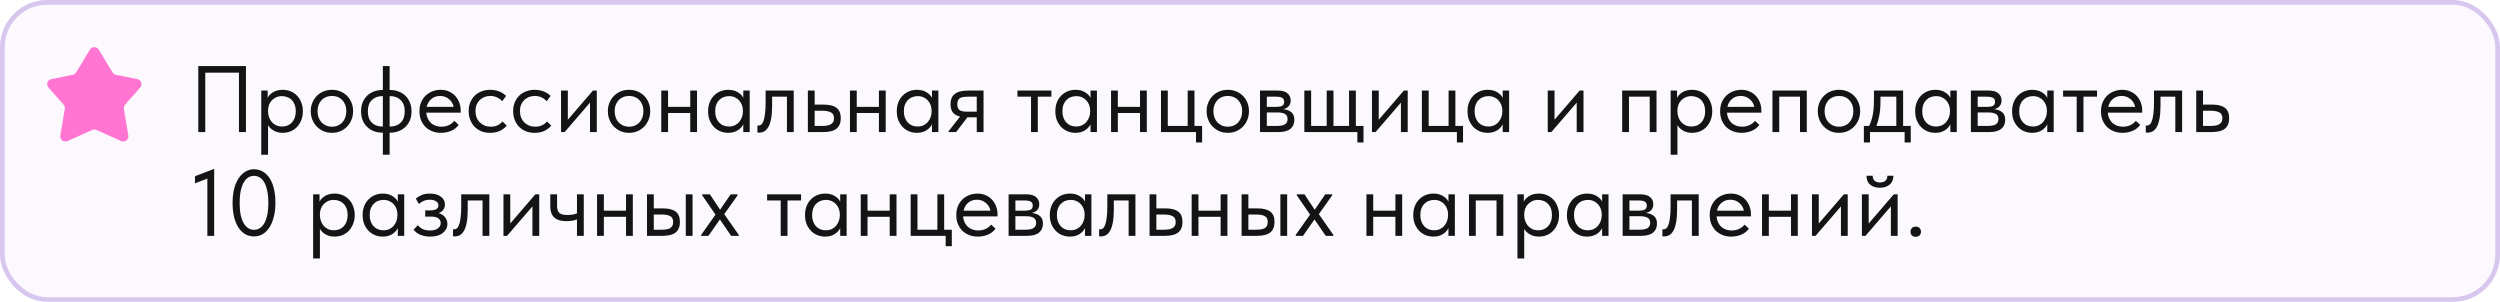 <?xml version="1.0" encoding="UTF-8"?> <svg xmlns="http://www.w3.org/2000/svg" width="530" height="64" viewBox="0 0 530 64" fill="none"><g filter="url(#filter0_bi_5235_151)"><rect width="530" height="64" rx="10" fill="#D7C7EF" fill-opacity="0.1"></rect><rect x="0.5" y="0.5" width="529" height="63" rx="9.5" stroke="#D7C7EF"></rect><path d="M19.059 10.529L16.134 15.364C15.975 15.627 15.711 15.811 15.408 15.871L10.883 16.769C10.056 16.933 9.717 17.923 10.273 18.553L13.484 22.193C13.7 22.439 13.794 22.767 13.741 23.089L12.793 28.73C12.648 29.59 13.53 30.261 14.329 29.9L19.546 27.549C19.834 27.419 20.166 27.419 20.454 27.549L25.671 29.9C26.47 30.261 27.352 29.59 27.207 28.73L26.259 23.089C26.206 22.767 26.3 22.439 26.516 22.193L29.727 18.553C30.283 17.923 29.944 16.933 29.117 16.769L24.592 15.871C24.289 15.811 24.025 15.627 23.866 15.364L20.941 10.529C20.515 9.824 19.485 9.824 19.059 10.529Z" fill="#FF75D1"></path><path d="M42.04 14H52.14V28H50.66V15.4H43.52V28H42.04V14ZM55.387 32.8V19.2H56.747V20.76C56.933 20.32 57.3 19.927 57.847 19.58C58.393 19.22 59.093 19.04 59.947 19.04C60.533 19.04 61.087 19.147 61.607 19.36C62.127 19.573 62.58 19.88 62.967 20.28C63.353 20.667 63.653 21.147 63.867 21.72C64.093 22.28 64.207 22.907 64.207 23.6C64.207 24.307 64.087 24.947 63.847 25.52C63.62 26.08 63.313 26.56 62.927 26.96C62.54 27.347 62.087 27.647 61.567 27.86C61.047 28.06 60.507 28.16 59.947 28.16C59.227 28.16 58.593 28.007 58.047 27.7C57.5 27.393 57.093 27 56.827 26.52V32.8H55.387ZM59.767 20.38C59.3 20.38 58.887 20.467 58.527 20.64C58.167 20.8 57.86 21.02 57.607 21.3C57.353 21.567 57.16 21.88 57.027 22.24C56.907 22.587 56.84 22.953 56.827 23.34V23.66C56.827 24.047 56.893 24.433 57.027 24.82C57.16 25.193 57.347 25.533 57.587 25.84C57.84 26.133 58.153 26.373 58.527 26.56C58.9 26.733 59.327 26.82 59.807 26.82C60.673 26.82 61.373 26.527 61.907 25.94C62.44 25.34 62.707 24.553 62.707 23.58C62.707 23.073 62.633 22.62 62.487 22.22C62.34 21.82 62.133 21.487 61.867 21.22C61.6 20.94 61.287 20.733 60.927 20.6C60.567 20.453 60.18 20.38 59.767 20.38ZM70.379 28.16C69.739 28.16 69.146 28.047 68.599 27.82C68.052 27.58 67.572 27.253 67.159 26.84C66.759 26.427 66.446 25.94 66.219 25.38C65.992 24.82 65.879 24.213 65.879 23.56C65.879 22.92 65.992 22.327 66.219 21.78C66.446 21.22 66.759 20.74 67.159 20.34C67.559 19.927 68.032 19.607 68.579 19.38C69.139 19.153 69.739 19.04 70.379 19.04C71.019 19.04 71.612 19.153 72.159 19.38C72.706 19.607 73.179 19.92 73.579 20.32C73.979 20.72 74.292 21.2 74.519 21.76C74.746 22.307 74.859 22.907 74.859 23.56C74.859 24.213 74.746 24.82 74.519 25.38C74.292 25.94 73.979 26.427 73.579 26.84C73.179 27.253 72.706 27.58 72.159 27.82C71.612 28.047 71.019 28.16 70.379 28.16ZM70.379 26.86C70.832 26.86 71.246 26.78 71.619 26.62C71.992 26.46 72.312 26.233 72.579 25.94C72.846 25.647 73.052 25.3 73.199 24.9C73.346 24.487 73.419 24.04 73.419 23.56C73.419 23.08 73.346 22.647 73.199 22.26C73.052 21.86 72.846 21.52 72.579 21.24C72.312 20.947 71.992 20.727 71.619 20.58C71.246 20.42 70.832 20.34 70.379 20.34C69.926 20.34 69.512 20.42 69.139 20.58C68.766 20.727 68.439 20.947 68.159 21.24C67.892 21.52 67.686 21.86 67.539 22.26C67.392 22.647 67.319 23.08 67.319 23.56C67.319 24.04 67.392 24.487 67.539 24.9C67.686 25.3 67.892 25.647 68.159 25.94C68.439 26.233 68.766 26.46 69.139 26.62C69.512 26.78 69.926 26.86 70.379 26.86ZM81.003 28.12C80.39 28.12 79.81 28.02 79.263 27.82C78.73 27.607 78.257 27.307 77.843 26.92C77.443 26.533 77.123 26.06 76.883 25.5C76.656 24.94 76.543 24.3 76.543 23.58C76.543 22.833 76.67 22.18 76.923 21.62C77.177 21.047 77.51 20.573 77.923 20.2C78.35 19.827 78.83 19.547 79.363 19.36C79.897 19.173 80.443 19.08 81.003 19.08H81.163V14H82.603V19.08H82.783C83.397 19.08 83.97 19.187 84.503 19.4C85.05 19.6 85.523 19.893 85.923 20.28C86.337 20.667 86.656 21.14 86.883 21.7C87.123 22.26 87.243 22.9 87.243 23.62C87.243 24.367 87.117 25.027 86.863 25.6C86.61 26.16 86.27 26.627 85.843 27C85.43 27.373 84.957 27.653 84.423 27.84C83.89 28.027 83.343 28.12 82.783 28.12H82.603V32.8H81.163V28.12H81.003ZM82.603 20.38V26.82H82.783C83.663 26.82 84.383 26.547 84.943 26C85.516 25.44 85.803 24.64 85.803 23.6C85.803 22.56 85.516 21.767 84.943 21.22C84.383 20.66 83.663 20.38 82.783 20.38H82.603ZM77.983 23.6C77.983 24.64 78.263 25.44 78.823 26C79.397 26.547 80.123 26.82 81.003 26.82H81.163V20.38H81.003C80.123 20.38 79.397 20.66 78.823 21.22C78.263 21.767 77.983 22.56 77.983 23.6ZM93.486 28.16C92.833 28.16 92.226 28.053 91.666 27.84C91.119 27.627 90.639 27.327 90.226 26.94C89.826 26.54 89.506 26.06 89.266 25.5C89.039 24.94 88.926 24.307 88.926 23.6C88.926 22.867 89.046 22.22 89.286 21.66C89.539 21.087 89.873 20.607 90.286 20.22C90.713 19.833 91.193 19.54 91.726 19.34C92.273 19.14 92.839 19.04 93.426 19.04C94.106 19.04 94.706 19.167 95.226 19.42C95.759 19.66 96.206 19.987 96.566 20.4C96.926 20.813 97.199 21.28 97.386 21.8C97.573 22.32 97.666 22.847 97.666 23.38V23.88H90.366C90.406 24.347 90.513 24.767 90.686 25.14C90.859 25.5 91.086 25.813 91.366 26.08C91.659 26.333 91.993 26.527 92.366 26.66C92.739 26.793 93.139 26.86 93.566 26.86C94.126 26.86 94.646 26.753 95.126 26.54C95.619 26.313 96.013 26.007 96.306 25.62L97.246 26.48C96.819 27.053 96.266 27.48 95.586 27.76C94.919 28.027 94.219 28.16 93.486 28.16ZM93.286 20.34C92.579 20.34 91.973 20.547 91.466 20.96C90.959 21.373 90.626 21.94 90.466 22.66H96.166C96.033 21.98 95.699 21.427 95.166 21C94.646 20.56 94.019 20.34 93.286 20.34ZM103.916 28.16C103.209 28.16 102.576 28.047 102.016 27.82C101.456 27.58 100.976 27.253 100.576 26.84C100.189 26.427 99.889 25.94 99.676 25.38C99.462 24.82 99.356 24.213 99.356 23.56C99.356 22.853 99.476 22.22 99.716 21.66C99.956 21.1 100.276 20.627 100.676 20.24C101.089 19.853 101.569 19.56 102.116 19.36C102.676 19.147 103.276 19.04 103.916 19.04C104.596 19.04 105.229 19.153 105.816 19.38C106.402 19.607 106.896 19.927 107.296 20.34L106.456 21.46C106.162 21.113 105.796 20.84 105.356 20.64C104.916 20.44 104.442 20.34 103.936 20.34C103.509 20.34 103.102 20.413 102.716 20.56C102.342 20.707 102.009 20.92 101.716 21.2C101.436 21.467 101.209 21.8 101.036 22.2C100.876 22.587 100.796 23.033 100.796 23.54C100.796 24.033 100.876 24.487 101.036 24.9C101.196 25.3 101.422 25.647 101.716 25.94C102.009 26.233 102.349 26.46 102.736 26.62C103.136 26.78 103.569 26.86 104.036 26.86C104.582 26.86 105.069 26.76 105.496 26.56C105.922 26.347 106.269 26.073 106.536 25.74L107.436 26.64C107.062 27.08 106.582 27.447 105.996 27.74C105.409 28.02 104.716 28.16 103.916 28.16ZM113.349 28.16C112.643 28.16 112.009 28.047 111.449 27.82C110.889 27.58 110.409 27.253 110.009 26.84C109.623 26.427 109.323 25.94 109.109 25.38C108.896 24.82 108.789 24.213 108.789 23.56C108.789 22.853 108.909 22.22 109.149 21.66C109.389 21.1 109.709 20.627 110.109 20.24C110.523 19.853 111.003 19.56 111.549 19.36C112.109 19.147 112.709 19.04 113.349 19.04C114.029 19.04 114.663 19.153 115.249 19.38C115.836 19.607 116.329 19.927 116.729 20.34L115.889 21.46C115.596 21.113 115.229 20.84 114.789 20.64C114.349 20.44 113.876 20.34 113.369 20.34C112.943 20.34 112.536 20.413 112.149 20.56C111.776 20.707 111.443 20.92 111.149 21.2C110.869 21.467 110.643 21.8 110.469 22.2C110.309 22.587 110.229 23.033 110.229 23.54C110.229 24.033 110.309 24.487 110.469 24.9C110.629 25.3 110.856 25.647 111.149 25.94C111.443 26.233 111.783 26.46 112.169 26.62C112.569 26.78 113.003 26.86 113.469 26.86C114.016 26.86 114.503 26.76 114.929 26.56C115.356 26.347 115.703 26.073 115.969 25.74L116.869 26.64C116.496 27.08 116.016 27.447 115.429 27.74C114.843 28.02 114.149 28.16 113.349 28.16ZM118.941 19.2H120.381V25.38L125.701 19.2H126.521V28H125.081V21.76L119.701 28H118.941V19.2ZM133.367 28.16C132.727 28.16 132.134 28.047 131.587 27.82C131.041 27.58 130.561 27.253 130.147 26.84C129.747 26.427 129.434 25.94 129.207 25.38C128.981 24.82 128.867 24.213 128.867 23.56C128.867 22.92 128.981 22.327 129.207 21.78C129.434 21.22 129.747 20.74 130.147 20.34C130.547 19.927 131.021 19.607 131.567 19.38C132.127 19.153 132.727 19.04 133.367 19.04C134.007 19.04 134.601 19.153 135.147 19.38C135.694 19.607 136.167 19.92 136.567 20.32C136.967 20.72 137.281 21.2 137.507 21.76C137.734 22.307 137.847 22.907 137.847 23.56C137.847 24.213 137.734 24.82 137.507 25.38C137.281 25.94 136.967 26.427 136.567 26.84C136.167 27.253 135.694 27.58 135.147 27.82C134.601 28.047 134.007 28.16 133.367 28.16ZM133.367 26.86C133.821 26.86 134.234 26.78 134.607 26.62C134.981 26.46 135.301 26.233 135.567 25.94C135.834 25.647 136.041 25.3 136.187 24.9C136.334 24.487 136.407 24.04 136.407 23.56C136.407 23.08 136.334 22.647 136.187 22.26C136.041 21.86 135.834 21.52 135.567 21.24C135.301 20.947 134.981 20.727 134.607 20.58C134.234 20.42 133.821 20.34 133.367 20.34C132.914 20.34 132.501 20.42 132.127 20.58C131.754 20.727 131.427 20.947 131.147 21.24C130.881 21.52 130.674 21.86 130.527 22.26C130.381 22.647 130.307 23.08 130.307 23.56C130.307 24.04 130.381 24.487 130.527 24.9C130.674 25.3 130.881 25.647 131.147 25.94C131.427 26.233 131.754 26.46 132.127 26.62C132.501 26.78 132.914 26.86 133.367 26.86ZM146.331 23.96H141.631V28H140.191V19.2H141.631V22.66H146.331V19.2H147.771V28H146.331V23.96ZM154.377 28.16C153.817 28.16 153.277 28.06 152.757 27.86C152.237 27.647 151.784 27.347 151.397 26.96C151.011 26.56 150.697 26.08 150.457 25.52C150.231 24.947 150.117 24.307 150.117 23.6C150.117 22.907 150.224 22.28 150.437 21.72C150.664 21.147 150.971 20.667 151.357 20.28C151.744 19.88 152.197 19.573 152.717 19.36C153.237 19.147 153.791 19.04 154.377 19.04C155.217 19.04 155.911 19.22 156.457 19.58C157.017 19.927 157.391 20.32 157.577 20.76V19.2H158.937V28H157.577V26.36C157.324 26.88 156.917 27.313 156.357 27.66C155.797 27.993 155.137 28.16 154.377 28.16ZM154.517 26.82C154.997 26.82 155.424 26.733 155.797 26.56C156.171 26.373 156.477 26.133 156.717 25.84C156.971 25.533 157.164 25.193 157.297 24.82C157.431 24.433 157.497 24.047 157.497 23.66V23.34C157.484 22.953 157.411 22.587 157.277 22.24C157.144 21.88 156.951 21.567 156.697 21.3C156.457 21.02 156.157 20.8 155.797 20.64C155.437 20.467 155.024 20.38 154.557 20.38C154.131 20.38 153.737 20.453 153.377 20.6C153.031 20.733 152.724 20.94 152.457 21.22C152.191 21.487 151.984 21.82 151.837 22.22C151.691 22.62 151.617 23.073 151.617 23.58C151.617 24.553 151.884 25.34 152.417 25.94C152.951 26.527 153.651 26.82 154.517 26.82ZM160.91 28.12C160.803 28.12 160.723 28.113 160.67 28.1C160.63 28.1 160.596 28.093 160.57 28.08V26.6C160.623 26.613 160.67 26.62 160.71 26.62C160.75 26.62 160.783 26.62 160.81 26.62C160.996 26.62 161.176 26.56 161.35 26.44C161.536 26.307 161.696 26.067 161.83 25.72C161.976 25.36 162.09 24.86 162.17 24.22C162.263 23.58 162.31 22.747 162.31 21.72V19.2H168.27V28H166.83V20.5H163.69V22.44C163.69 23.547 163.616 24.467 163.47 25.2C163.336 25.92 163.143 26.5 162.89 26.94C162.636 27.367 162.343 27.673 162.01 27.86C161.676 28.033 161.31 28.12 160.91 28.12ZM171.266 19.2H172.706V22.18H174.686C175.859 22.18 176.746 22.407 177.346 22.86C177.946 23.313 178.246 24.047 178.246 25.06C178.246 26.047 177.946 26.787 177.346 27.28C176.746 27.76 175.792 28 174.486 28H171.266V19.2ZM174.206 26.7C174.566 26.7 174.906 26.68 175.226 26.64C175.546 26.6 175.819 26.52 176.046 26.4C176.286 26.28 176.472 26.113 176.606 25.9C176.739 25.687 176.806 25.407 176.806 25.06C176.806 24.447 176.586 24.033 176.146 23.82C175.706 23.593 175.112 23.48 174.366 23.48H172.706V26.7H174.206ZM186.331 23.96H181.631V28H180.191V19.2H181.631V22.66H186.331V19.2H187.771V28H186.331V23.96ZM194.377 28.16C193.817 28.16 193.277 28.06 192.757 27.86C192.237 27.647 191.784 27.347 191.397 26.96C191.011 26.56 190.697 26.08 190.457 25.52C190.231 24.947 190.117 24.307 190.117 23.6C190.117 22.907 190.224 22.28 190.437 21.72C190.664 21.147 190.971 20.667 191.357 20.28C191.744 19.88 192.197 19.573 192.717 19.36C193.237 19.147 193.791 19.04 194.377 19.04C195.217 19.04 195.911 19.22 196.457 19.58C197.017 19.927 197.391 20.32 197.577 20.76V19.2H198.937V28H197.577V26.36C197.324 26.88 196.917 27.313 196.357 27.66C195.797 27.993 195.137 28.16 194.377 28.16ZM194.517 26.82C194.997 26.82 195.424 26.733 195.797 26.56C196.171 26.373 196.477 26.133 196.717 25.84C196.971 25.533 197.164 25.193 197.297 24.82C197.431 24.433 197.497 24.047 197.497 23.66V23.34C197.484 22.953 197.411 22.587 197.277 22.24C197.144 21.88 196.951 21.567 196.697 21.3C196.457 21.02 196.157 20.8 195.797 20.64C195.437 20.467 195.024 20.38 194.557 20.38C194.131 20.38 193.737 20.453 193.377 20.6C193.031 20.733 192.724 20.94 192.457 21.22C192.191 21.487 191.984 21.82 191.837 22.22C191.691 22.62 191.617 23.073 191.617 23.58C191.617 24.553 191.884 25.34 192.417 25.94C192.951 26.527 193.651 26.82 194.517 26.82ZM201.11 27.8L203.53 24.72C202.863 24.56 202.356 24.267 202.01 23.84C201.676 23.413 201.51 22.82 201.51 22.06C201.51 21.1 201.81 20.387 202.41 19.92C203.01 19.44 203.956 19.2 205.25 19.2H208.51V28H207.07V24.88H205.09L202.69 28H201.11V27.8ZM207.07 23.68V20.5H205.25C204.89 20.5 204.563 20.52 204.27 20.56C203.99 20.587 203.75 20.66 203.55 20.78C203.363 20.887 203.216 21.047 203.11 21.26C203.003 21.473 202.95 21.753 202.95 22.1C202.95 22.713 203.116 23.133 203.45 23.36C203.796 23.573 204.343 23.68 205.09 23.68H207.07ZM218.575 20.5H215.695V19.2H222.895V20.5H220.015V28H218.575V20.5ZM227.991 28.16C227.431 28.16 226.891 28.06 226.371 27.86C225.851 27.647 225.397 27.347 225.011 26.96C224.624 26.56 224.311 26.08 224.071 25.52C223.844 24.947 223.731 24.307 223.731 23.6C223.731 22.907 223.837 22.28 224.051 21.72C224.277 21.147 224.584 20.667 224.971 20.28C225.357 19.88 225.811 19.573 226.331 19.36C226.851 19.147 227.404 19.04 227.991 19.04C228.831 19.04 229.524 19.22 230.071 19.58C230.631 19.927 231.004 20.32 231.191 20.76V19.2H232.551V28H231.191V26.36C230.937 26.88 230.531 27.313 229.971 27.66C229.411 27.993 228.751 28.16 227.991 28.16ZM228.131 26.82C228.611 26.82 229.037 26.733 229.411 26.56C229.784 26.373 230.091 26.133 230.331 25.84C230.584 25.533 230.777 25.193 230.911 24.82C231.044 24.433 231.111 24.047 231.111 23.66V23.34C231.097 22.953 231.024 22.587 230.891 22.24C230.757 21.88 230.564 21.567 230.311 21.3C230.071 21.02 229.771 20.8 229.411 20.64C229.051 20.467 228.637 20.38 228.171 20.38C227.744 20.38 227.351 20.453 226.991 20.6C226.644 20.733 226.337 20.94 226.071 21.22C225.804 21.487 225.597 21.82 225.451 22.22C225.304 22.62 225.231 23.073 225.231 23.58C225.231 24.553 225.497 25.34 226.031 25.94C226.564 26.527 227.264 26.82 228.131 26.82ZM241.683 23.96H236.983V28H235.543V19.2H236.983V22.66H241.683V19.2H243.123V28H241.683V23.96ZM253.549 28H246.129V19.2H247.569V26.7H251.789V19.2H253.229V26.7H254.849V30.2H253.549V28ZM260.301 28.16C259.661 28.16 259.068 28.047 258.521 27.82C257.974 27.58 257.494 27.253 257.081 26.84C256.681 26.427 256.368 25.94 256.141 25.38C255.914 24.82 255.801 24.213 255.801 23.56C255.801 22.92 255.914 22.327 256.141 21.78C256.368 21.22 256.681 20.74 257.081 20.34C257.481 19.927 257.954 19.607 258.501 19.38C259.061 19.153 259.661 19.04 260.301 19.04C260.941 19.04 261.534 19.153 262.081 19.38C262.628 19.607 263.101 19.92 263.501 20.32C263.901 20.72 264.214 21.2 264.441 21.76C264.668 22.307 264.781 22.907 264.781 23.56C264.781 24.213 264.668 24.82 264.441 25.38C264.214 25.94 263.901 26.427 263.501 26.84C263.101 27.253 262.628 27.58 262.081 27.82C261.534 28.047 260.941 28.16 260.301 28.16ZM260.301 26.86C260.754 26.86 261.168 26.78 261.541 26.62C261.914 26.46 262.234 26.233 262.501 25.94C262.768 25.647 262.974 25.3 263.121 24.9C263.268 24.487 263.341 24.04 263.341 23.56C263.341 23.08 263.268 22.647 263.121 22.26C262.974 21.86 262.768 21.52 262.501 21.24C262.234 20.947 261.914 20.727 261.541 20.58C261.168 20.42 260.754 20.34 260.301 20.34C259.848 20.34 259.434 20.42 259.061 20.58C258.688 20.727 258.361 20.947 258.081 21.24C257.814 21.52 257.608 21.86 257.461 22.26C257.314 22.647 257.241 23.08 257.241 23.56C257.241 24.04 257.314 24.487 257.461 24.9C257.608 25.3 257.814 25.647 258.081 25.94C258.361 26.233 258.688 26.46 259.061 26.62C259.434 26.78 259.848 26.86 260.301 26.86ZM267.125 19.2H270.925C271.845 19.2 272.525 19.4 272.965 19.8C273.405 20.187 273.625 20.687 273.625 21.3C273.625 21.807 273.478 22.22 273.185 22.54C272.905 22.847 272.518 23.047 272.025 23.14C272.718 23.207 273.285 23.413 273.725 23.76C274.178 24.107 274.405 24.66 274.405 25.42C274.405 26.22 274.125 26.853 273.565 27.32C273.005 27.773 272.158 28 271.025 28H267.125V19.2ZM268.565 23.84V26.7H270.625C271.452 26.7 272.045 26.587 272.405 26.36C272.778 26.12 272.965 25.747 272.965 25.24C272.965 24.72 272.778 24.36 272.405 24.16C272.045 23.947 271.518 23.84 270.825 23.84H268.565ZM268.565 20.5V22.66H270.565C271.098 22.66 271.512 22.587 271.805 22.44C272.098 22.28 272.245 21.993 272.245 21.58C272.245 21.18 272.105 20.9 271.825 20.74C271.545 20.58 271.112 20.5 270.525 20.5H268.565ZM287.76 28H276.52V19.2H277.96V26.7H281.26V19.2H282.7V26.7H286V19.2H287.44V26.7H289.06V30.2H287.76V28ZM290.855 19.2H292.295V25.38L297.615 19.2H298.435V28H296.995V21.76L291.615 28H290.855V19.2ZM308.861 28H301.441V19.2H302.881V26.7H307.101V19.2H308.541V26.7H310.161V30.2H308.861V28ZM315.373 28.16C314.813 28.16 314.273 28.06 313.753 27.86C313.233 27.647 312.78 27.347 312.393 26.96C312.007 26.56 311.693 26.08 311.453 25.52C311.227 24.947 311.113 24.307 311.113 23.6C311.113 22.907 311.22 22.28 311.433 21.72C311.66 21.147 311.967 20.667 312.353 20.28C312.74 19.88 313.193 19.573 313.713 19.36C314.233 19.147 314.787 19.04 315.373 19.04C316.213 19.04 316.907 19.22 317.453 19.58C318.013 19.927 318.387 20.32 318.573 20.76V19.2H319.933V28H318.573V26.36C318.32 26.88 317.913 27.313 317.353 27.66C316.793 27.993 316.133 28.16 315.373 28.16ZM315.513 26.82C315.993 26.82 316.42 26.733 316.793 26.56C317.167 26.373 317.473 26.133 317.713 25.84C317.967 25.533 318.16 25.193 318.293 24.82C318.427 24.433 318.493 24.047 318.493 23.66V23.34C318.48 22.953 318.407 22.587 318.273 22.24C318.14 21.88 317.947 21.567 317.693 21.3C317.453 21.02 317.153 20.8 316.793 20.64C316.433 20.467 316.02 20.38 315.553 20.38C315.127 20.38 314.733 20.453 314.373 20.6C314.027 20.733 313.72 20.94 313.453 21.22C313.187 21.487 312.98 21.82 312.833 22.22C312.687 22.62 312.613 23.073 312.613 23.58C312.613 24.553 312.88 25.34 313.413 25.94C313.947 26.527 314.647 26.82 315.513 26.82ZM328.121 19.2H329.561V25.38L334.881 19.2H335.701V28H334.261V21.76L328.881 28H328.121V19.2ZM343.902 19.2H351.182V28H349.742V20.5H345.342V28H343.902V19.2ZM354.176 32.8V19.2H355.536V20.76C355.722 20.32 356.089 19.927 356.636 19.58C357.182 19.22 357.882 19.04 358.736 19.04C359.322 19.04 359.876 19.147 360.396 19.36C360.916 19.573 361.369 19.88 361.756 20.28C362.142 20.667 362.442 21.147 362.656 21.72C362.882 22.28 362.996 22.907 362.996 23.6C362.996 24.307 362.876 24.947 362.636 25.52C362.409 26.08 362.102 26.56 361.716 26.96C361.329 27.347 360.876 27.647 360.356 27.86C359.836 28.06 359.296 28.16 358.736 28.16C358.016 28.16 357.382 28.007 356.836 27.7C356.289 27.393 355.882 27 355.616 26.52V32.8H354.176ZM358.556 20.38C358.089 20.38 357.676 20.467 357.316 20.64C356.956 20.8 356.649 21.02 356.396 21.3C356.142 21.567 355.949 21.88 355.816 22.24C355.696 22.587 355.629 22.953 355.616 23.34V23.66C355.616 24.047 355.682 24.433 355.816 24.82C355.949 25.193 356.136 25.533 356.376 25.84C356.629 26.133 356.942 26.373 357.316 26.56C357.689 26.733 358.116 26.82 358.596 26.82C359.462 26.82 360.162 26.527 360.696 25.94C361.229 25.34 361.496 24.553 361.496 23.58C361.496 23.073 361.422 22.62 361.276 22.22C361.129 21.82 360.922 21.487 360.656 21.22C360.389 20.94 360.076 20.733 359.716 20.6C359.356 20.453 358.969 20.38 358.556 20.38ZM369.228 28.16C368.575 28.16 367.968 28.053 367.408 27.84C366.861 27.627 366.381 27.327 365.968 26.94C365.568 26.54 365.248 26.06 365.008 25.5C364.781 24.94 364.668 24.307 364.668 23.6C364.668 22.867 364.788 22.22 365.028 21.66C365.281 21.087 365.615 20.607 366.028 20.22C366.455 19.833 366.935 19.54 367.468 19.34C368.015 19.14 368.581 19.04 369.168 19.04C369.848 19.04 370.448 19.167 370.968 19.42C371.501 19.66 371.948 19.987 372.308 20.4C372.668 20.813 372.941 21.28 373.128 21.8C373.315 22.32 373.408 22.847 373.408 23.38V23.88H366.108C366.148 24.347 366.255 24.767 366.428 25.14C366.601 25.5 366.828 25.813 367.108 26.08C367.401 26.333 367.735 26.527 368.108 26.66C368.481 26.793 368.881 26.86 369.308 26.86C369.868 26.86 370.388 26.753 370.868 26.54C371.361 26.313 371.755 26.007 372.048 25.62L372.988 26.48C372.561 27.053 372.008 27.48 371.328 27.76C370.661 28.027 369.961 28.16 369.228 28.16ZM369.028 20.34C368.321 20.34 367.715 20.547 367.208 20.96C366.701 21.373 366.368 21.94 366.208 22.66H371.908C371.775 21.98 371.441 21.427 370.908 21C370.388 20.56 369.761 20.34 369.028 20.34ZM375.758 19.2H383.038V28H381.598V20.5H377.198V28H375.758V19.2ZM389.871 28.16C389.231 28.16 388.638 28.047 388.091 27.82C387.545 27.58 387.065 27.253 386.651 26.84C386.251 26.427 385.938 25.94 385.711 25.38C385.485 24.82 385.371 24.213 385.371 23.56C385.371 22.92 385.485 22.327 385.711 21.78C385.938 21.22 386.251 20.74 386.651 20.34C387.051 19.927 387.525 19.607 388.071 19.38C388.631 19.153 389.231 19.04 389.871 19.04C390.511 19.04 391.105 19.153 391.651 19.38C392.198 19.607 392.671 19.92 393.071 20.32C393.471 20.72 393.785 21.2 394.011 21.76C394.238 22.307 394.351 22.907 394.351 23.56C394.351 24.213 394.238 24.82 394.011 25.38C393.785 25.94 393.471 26.427 393.071 26.84C392.671 27.253 392.198 27.58 391.651 27.82C391.105 28.047 390.511 28.16 389.871 28.16ZM389.871 26.86C390.325 26.86 390.738 26.78 391.111 26.62C391.485 26.46 391.805 26.233 392.071 25.94C392.338 25.647 392.545 25.3 392.691 24.9C392.838 24.487 392.911 24.04 392.911 23.56C392.911 23.08 392.838 22.647 392.691 22.26C392.545 21.86 392.338 21.52 392.071 21.24C391.805 20.947 391.485 20.727 391.111 20.58C390.738 20.42 390.325 20.34 389.871 20.34C389.418 20.34 389.005 20.42 388.631 20.58C388.258 20.727 387.931 20.947 387.651 21.24C387.385 21.52 387.178 21.86 387.031 22.26C386.885 22.647 386.811 23.08 386.811 23.56C386.811 24.04 386.885 24.487 387.031 24.9C387.178 25.3 387.385 25.647 387.651 25.94C387.931 26.233 388.258 26.46 388.631 26.62C389.005 26.78 389.418 26.86 389.871 26.86ZM395.14 26.7H396.24C396.587 26.033 396.847 25.26 397.02 24.38C397.193 23.487 397.28 22.407 397.28 21.14V19.2H403.46V26.7H405.08V30.2H403.78V28H396.44V30.2H395.14V26.7ZM398.66 21.7C398.66 22.7 398.58 23.607 398.42 24.42C398.273 25.22 398.067 25.98 397.8 26.7H402.02V20.5H398.66V21.7ZM410.276 28.16C409.716 28.16 409.176 28.06 408.656 27.86C408.136 27.647 407.682 27.347 407.296 26.96C406.909 26.56 406.596 26.08 406.356 25.52C406.129 24.947 406.016 24.307 406.016 23.6C406.016 22.907 406.122 22.28 406.336 21.72C406.562 21.147 406.869 20.667 407.256 20.28C407.642 19.88 408.096 19.573 408.616 19.36C409.136 19.147 409.689 19.04 410.276 19.04C411.116 19.04 411.809 19.22 412.356 19.58C412.916 19.927 413.289 20.32 413.476 20.76V19.2H414.836V28H413.476V26.36C413.222 26.88 412.816 27.313 412.256 27.66C411.696 27.993 411.036 28.16 410.276 28.16ZM410.416 26.82C410.896 26.82 411.322 26.733 411.696 26.56C412.069 26.373 412.376 26.133 412.616 25.84C412.869 25.533 413.062 25.193 413.196 24.82C413.329 24.433 413.396 24.047 413.396 23.66V23.34C413.382 22.953 413.309 22.587 413.176 22.24C413.042 21.88 412.849 21.567 412.596 21.3C412.356 21.02 412.056 20.8 411.696 20.64C411.336 20.467 410.922 20.38 410.456 20.38C410.029 20.38 409.636 20.453 409.276 20.6C408.929 20.733 408.622 20.94 408.356 21.22C408.089 21.487 407.882 21.82 407.736 22.22C407.589 22.62 407.516 23.073 407.516 23.58C407.516 24.553 407.782 25.34 408.316 25.94C408.849 26.527 409.549 26.82 410.416 26.82ZM417.828 19.2H421.628C422.548 19.2 423.228 19.4 423.668 19.8C424.108 20.187 424.328 20.687 424.328 21.3C424.328 21.807 424.181 22.22 423.888 22.54C423.608 22.847 423.221 23.047 422.728 23.14C423.421 23.207 423.988 23.413 424.428 23.76C424.881 24.107 425.108 24.66 425.108 25.42C425.108 26.22 424.828 26.853 424.268 27.32C423.708 27.773 422.861 28 421.728 28H417.828V19.2ZM419.268 23.84V26.7H421.328C422.155 26.7 422.748 26.587 423.108 26.36C423.481 26.12 423.668 25.747 423.668 25.24C423.668 24.72 423.481 24.36 423.108 24.16C422.748 23.947 422.221 23.84 421.528 23.84H419.268ZM419.268 20.5V22.66H421.268C421.801 22.66 422.215 22.587 422.508 22.44C422.801 22.28 422.948 21.993 422.948 21.58C422.948 21.18 422.808 20.9 422.528 20.74C422.248 20.58 421.815 20.5 421.228 20.5H419.268ZM430.823 28.16C430.263 28.16 429.723 28.06 429.203 27.86C428.683 27.647 428.229 27.347 427.843 26.96C427.456 26.56 427.143 26.08 426.903 25.52C426.676 24.947 426.563 24.307 426.563 23.6C426.563 22.907 426.669 22.28 426.883 21.72C427.109 21.147 427.416 20.667 427.803 20.28C428.189 19.88 428.643 19.573 429.163 19.36C429.683 19.147 430.236 19.04 430.823 19.04C431.663 19.04 432.356 19.22 432.903 19.58C433.463 19.927 433.836 20.32 434.023 20.76V19.2H435.383V28H434.023V26.36C433.769 26.88 433.363 27.313 432.803 27.66C432.243 27.993 431.583 28.16 430.823 28.16ZM430.963 26.82C431.443 26.82 431.869 26.733 432.243 26.56C432.616 26.373 432.923 26.133 433.163 25.84C433.416 25.533 433.609 25.193 433.743 24.82C433.876 24.433 433.943 24.047 433.943 23.66V23.34C433.929 22.953 433.856 22.587 433.723 22.24C433.589 21.88 433.396 21.567 433.143 21.3C432.903 21.02 432.603 20.8 432.243 20.64C431.883 20.467 431.469 20.38 431.003 20.38C430.576 20.38 430.183 20.453 429.823 20.6C429.476 20.733 429.169 20.94 428.903 21.22C428.636 21.487 428.429 21.82 428.283 22.22C428.136 22.62 428.063 23.073 428.063 23.58C428.063 24.553 428.329 25.34 428.863 25.94C429.396 26.527 430.096 26.82 430.963 26.82ZM440.255 20.5H437.375V19.2H444.575V20.5H441.695V28H440.255V20.5ZM449.97 28.16C449.317 28.16 448.71 28.053 448.15 27.84C447.604 27.627 447.124 27.327 446.71 26.94C446.31 26.54 445.99 26.06 445.75 25.5C445.524 24.94 445.41 24.307 445.41 23.6C445.41 22.867 445.53 22.22 445.77 21.66C446.024 21.087 446.357 20.607 446.77 20.22C447.197 19.833 447.677 19.54 448.21 19.34C448.757 19.14 449.324 19.04 449.91 19.04C450.59 19.04 451.19 19.167 451.71 19.42C452.244 19.66 452.69 19.987 453.05 20.4C453.41 20.813 453.684 21.28 453.87 21.8C454.057 22.32 454.15 22.847 454.15 23.38V23.88H446.85C446.89 24.347 446.997 24.767 447.17 25.14C447.344 25.5 447.57 25.813 447.85 26.08C448.144 26.333 448.477 26.527 448.85 26.66C449.224 26.793 449.624 26.86 450.05 26.86C450.61 26.86 451.13 26.753 451.61 26.54C452.104 26.313 452.497 26.007 452.79 25.62L453.73 26.48C453.304 27.053 452.75 27.48 452.07 27.76C451.404 28.027 450.704 28.16 449.97 28.16ZM449.77 20.34C449.064 20.34 448.457 20.547 447.95 20.96C447.444 21.373 447.11 21.94 446.95 22.66H452.65C452.517 21.98 452.184 21.427 451.65 21C451.13 20.56 450.504 20.34 449.77 20.34ZM455.246 28.12C455.139 28.12 455.059 28.113 455.006 28.1C454.966 28.1 454.932 28.093 454.906 28.08V26.6C454.959 26.613 455.006 26.62 455.046 26.62C455.086 26.62 455.119 26.62 455.146 26.62C455.332 26.62 455.512 26.56 455.686 26.44C455.872 26.307 456.032 26.067 456.166 25.72C456.312 25.36 456.426 24.86 456.506 24.22C456.599 23.58 456.646 22.747 456.646 21.72V19.2H462.606V28H461.166V20.5H458.026V22.44C458.026 23.547 457.952 24.467 457.806 25.2C457.672 25.92 457.479 26.5 457.226 26.94C456.972 27.367 456.679 27.673 456.346 27.86C456.012 28.033 455.646 28.12 455.246 28.12ZM465.602 19.2H467.042V22.18H469.022C470.195 22.18 471.082 22.407 471.682 22.86C472.282 23.313 472.582 24.047 472.582 25.06C472.582 26.047 472.282 26.787 471.682 27.28C471.082 27.76 470.128 28 468.822 28H465.602V19.2ZM468.542 26.7C468.902 26.7 469.242 26.68 469.562 26.64C469.882 26.6 470.155 26.52 470.382 26.4C470.622 26.28 470.808 26.113 470.942 25.9C471.075 25.687 471.142 25.407 471.142 25.06C471.142 24.447 470.922 24.033 470.482 23.82C470.042 23.593 469.448 23.48 468.702 23.48H467.042V26.7H468.542ZM43.96 37.86L41.34 38.86V37.36L45.4 35.8V50H43.96V37.86ZM53.888 50.12C53.168 50.12 52.521 49.953 51.948 49.62C51.374 49.273 50.895 48.793 50.508 48.18C50.121 47.553 49.821 46.807 49.608 45.94C49.408 45.06 49.308 44.087 49.308 43.02C49.308 41.873 49.421 40.86 49.648 39.98C49.888 39.087 50.215 38.34 50.628 37.74C51.041 37.127 51.521 36.667 52.068 36.36C52.614 36.04 53.201 35.88 53.828 35.88C54.548 35.88 55.188 36.053 55.748 36.4C56.321 36.733 56.801 37.213 57.188 37.84C57.588 38.453 57.888 39.2 58.088 40.08C58.288 40.947 58.388 41.913 58.388 42.98C58.388 44.127 58.268 45.147 58.028 46.04C57.801 46.92 57.481 47.667 57.068 48.28C56.668 48.88 56.194 49.34 55.648 49.66C55.101 49.967 54.514 50.12 53.888 50.12ZM53.888 48.72C54.288 48.72 54.668 48.613 55.028 48.4C55.401 48.187 55.721 47.853 55.988 47.4C56.268 46.933 56.488 46.34 56.648 45.62C56.808 44.887 56.888 44.007 56.888 42.98C56.888 42.007 56.808 41.16 56.648 40.44C56.501 39.72 56.294 39.127 56.028 38.66C55.761 38.193 55.441 37.847 55.068 37.62C54.694 37.393 54.281 37.28 53.828 37.28C53.428 37.28 53.041 37.387 52.668 37.6C52.308 37.813 51.988 38.153 51.708 38.62C51.428 39.073 51.208 39.667 51.048 40.4C50.888 41.12 50.808 41.993 50.808 43.02C50.808 44.007 50.881 44.86 51.028 45.58C51.188 46.287 51.401 46.873 51.668 47.34C51.948 47.807 52.275 48.153 52.648 48.38C53.021 48.607 53.434 48.72 53.888 48.72ZM66.383 54.8V41.2H67.743V42.76C67.93 42.32 68.296 41.927 68.843 41.58C69.389 41.22 70.09 41.04 70.943 41.04C71.529 41.04 72.083 41.147 72.603 41.36C73.123 41.573 73.576 41.88 73.963 42.28C74.35 42.667 74.65 43.147 74.863 43.72C75.09 44.28 75.203 44.907 75.203 45.6C75.203 46.307 75.083 46.947 74.843 47.52C74.616 48.08 74.309 48.56 73.923 48.96C73.536 49.347 73.083 49.647 72.563 49.86C72.043 50.06 71.503 50.16 70.943 50.16C70.223 50.16 69.59 50.007 69.043 49.7C68.496 49.393 68.09 49 67.823 48.52V54.8H66.383ZM70.763 42.38C70.296 42.38 69.883 42.467 69.523 42.64C69.163 42.8 68.856 43.02 68.603 43.3C68.35 43.567 68.156 43.88 68.023 44.24C67.903 44.587 67.836 44.953 67.823 45.34V45.66C67.823 46.047 67.889 46.433 68.023 46.82C68.156 47.193 68.343 47.533 68.583 47.84C68.836 48.133 69.15 48.373 69.523 48.56C69.896 48.733 70.323 48.82 70.803 48.82C71.669 48.82 72.37 48.527 72.903 47.94C73.436 47.34 73.703 46.553 73.703 45.58C73.703 45.073 73.629 44.62 73.483 44.22C73.336 43.82 73.129 43.487 72.863 43.22C72.596 42.94 72.283 42.733 71.923 42.6C71.563 42.453 71.176 42.38 70.763 42.38ZM81.135 50.16C80.575 50.16 80.035 50.06 79.515 49.86C78.995 49.647 78.542 49.347 78.155 48.96C77.769 48.56 77.455 48.08 77.215 47.52C76.989 46.947 76.875 46.307 76.875 45.6C76.875 44.907 76.982 44.28 77.195 43.72C77.422 43.147 77.728 42.667 78.115 42.28C78.502 41.88 78.955 41.573 79.475 41.36C79.995 41.147 80.549 41.04 81.135 41.04C81.975 41.04 82.668 41.22 83.215 41.58C83.775 41.927 84.148 42.32 84.335 42.76V41.2H85.695V50H84.335V48.36C84.082 48.88 83.675 49.313 83.115 49.66C82.555 49.993 81.895 50.16 81.135 50.16ZM81.275 48.82C81.755 48.82 82.182 48.733 82.555 48.56C82.928 48.373 83.235 48.133 83.475 47.84C83.728 47.533 83.922 47.193 84.055 46.82C84.189 46.433 84.255 46.047 84.255 45.66V45.34C84.242 44.953 84.168 44.587 84.035 44.24C83.902 43.88 83.709 43.567 83.455 43.3C83.215 43.02 82.915 42.8 82.555 42.64C82.195 42.467 81.782 42.38 81.315 42.38C80.888 42.38 80.495 42.453 80.135 42.6C79.788 42.733 79.482 42.94 79.215 43.22C78.948 43.487 78.742 43.82 78.595 44.22C78.448 44.62 78.375 45.073 78.375 45.58C78.375 46.553 78.642 47.34 79.175 47.94C79.709 48.527 80.409 48.82 81.275 48.82ZM91.168 50.16C90.688 50.16 90.261 50.113 89.888 50.02C89.514 49.927 89.181 49.813 88.888 49.68C88.608 49.533 88.368 49.373 88.168 49.2C87.968 49.027 87.801 48.86 87.668 48.7L88.588 47.74C88.854 48.073 89.194 48.347 89.608 48.56C90.021 48.76 90.534 48.86 91.147 48.86C91.881 48.86 92.441 48.713 92.828 48.42C93.228 48.127 93.427 47.747 93.427 47.28C93.427 46.867 93.261 46.54 92.927 46.3C92.608 46.047 92.108 45.92 91.427 45.92H90.147V44.6H91.188C91.721 44.6 92.147 44.52 92.468 44.36C92.787 44.187 92.948 43.907 92.948 43.52C92.948 43.16 92.774 42.873 92.427 42.66C92.081 42.447 91.634 42.34 91.088 42.34C90.634 42.34 90.221 42.42 89.847 42.58C89.474 42.727 89.127 42.947 88.808 43.24L88.147 42.1C88.494 41.807 88.901 41.56 89.368 41.36C89.834 41.147 90.421 41.04 91.127 41.04C92.127 41.04 92.907 41.26 93.468 41.7C94.041 42.127 94.328 42.673 94.328 43.34C94.328 43.767 94.207 44.147 93.968 44.48C93.741 44.8 93.421 45.033 93.007 45.18C93.608 45.367 94.061 45.667 94.368 46.08C94.688 46.48 94.847 46.947 94.847 47.48C94.847 48.24 94.521 48.88 93.868 49.4C93.228 49.907 92.328 50.16 91.168 50.16ZM96.378 50.12C96.272 50.12 96.192 50.113 96.138 50.1C96.098 50.1 96.065 50.093 96.038 50.08V48.6C96.092 48.613 96.138 48.62 96.178 48.62C96.218 48.62 96.252 48.62 96.278 48.62C96.465 48.62 96.645 48.56 96.818 48.44C97.005 48.307 97.165 48.067 97.298 47.72C97.445 47.36 97.558 46.86 97.638 46.22C97.732 45.58 97.778 44.747 97.778 43.72V41.2H103.738V50H102.298V42.5H99.158V44.44C99.158 45.547 99.085 46.467 98.938 47.2C98.805 47.92 98.612 48.5 98.358 48.94C98.105 49.367 97.812 49.673 97.478 49.86C97.145 50.033 96.778 50.12 96.378 50.12ZM106.734 41.2H108.174V47.38L113.494 41.2H114.314V50H112.874V43.76L107.494 50H106.734V41.2ZM122.32 46.52C122.067 46.627 121.754 46.713 121.38 46.78C121.007 46.847 120.587 46.88 120.12 46.88C119.574 46.88 119.087 46.827 118.66 46.72C118.234 46.6 117.874 46.42 117.58 46.18C117.287 45.927 117.06 45.6 116.9 45.2C116.74 44.8 116.66 44.313 116.66 43.74V41.2H118.1V43.66C118.1 44.287 118.247 44.767 118.54 45.1C118.834 45.42 119.42 45.58 120.3 45.58C121.047 45.58 121.72 45.467 122.32 45.24V41.2H123.76V50H122.32V46.52ZM132.718 45.96H128.018V50H126.578V41.2H128.018V44.66H132.718V41.2H134.158V50H132.718V45.96ZM140.584 44.18C141.757 44.18 142.644 44.407 143.244 44.86C143.844 45.313 144.144 46.047 144.144 47.06C144.144 48.047 143.844 48.787 143.244 49.28C142.644 49.76 141.691 50 140.384 50H137.164V41.2H138.604V44.18H140.584ZM145.384 41.2H146.824V50H145.384V41.2ZM140.164 48.7C140.524 48.7 140.857 48.68 141.164 48.64C141.484 48.6 141.757 48.527 141.984 48.42C142.211 48.3 142.384 48.133 142.504 47.92C142.637 47.707 142.704 47.42 142.704 47.06C142.704 46.447 142.497 46.033 142.084 45.82C141.671 45.593 141.084 45.48 140.324 45.48H138.604V48.7H140.164ZM148.64 49.8L151.68 45.5L148.86 41.4V41.2H150.5L152.66 44.46L154.9 41.2H156.38V41.4L153.54 45.4L156.62 49.8V50H155L152.62 46.52L150.18 50H148.64V49.8ZM165.509 42.5H162.629V41.2H169.829V42.5H166.949V50H165.509V42.5ZM174.924 50.16C174.364 50.16 173.824 50.06 173.304 49.86C172.784 49.647 172.331 49.347 171.944 48.96C171.558 48.56 171.244 48.08 171.004 47.52C170.778 46.947 170.664 46.307 170.664 45.6C170.664 44.907 170.771 44.28 170.984 43.72C171.211 43.147 171.518 42.667 171.904 42.28C172.291 41.88 172.744 41.573 173.264 41.36C173.784 41.147 174.338 41.04 174.924 41.04C175.764 41.04 176.458 41.22 177.004 41.58C177.564 41.927 177.938 42.32 178.124 42.76V41.2H179.484V50H178.124V48.36C177.871 48.88 177.464 49.313 176.904 49.66C176.344 49.993 175.684 50.16 174.924 50.16ZM175.064 48.82C175.544 48.82 175.971 48.733 176.344 48.56C176.718 48.373 177.024 48.133 177.264 47.84C177.518 47.533 177.711 47.193 177.844 46.82C177.978 46.433 178.044 46.047 178.044 45.66V45.34C178.031 44.953 177.958 44.587 177.824 44.24C177.691 43.88 177.498 43.567 177.244 43.3C177.004 43.02 176.704 42.8 176.344 42.64C175.984 42.467 175.571 42.38 175.104 42.38C174.678 42.38 174.284 42.453 173.924 42.6C173.578 42.733 173.271 42.94 173.004 43.22C172.738 43.487 172.531 43.82 172.384 44.22C172.238 44.62 172.164 45.073 172.164 45.58C172.164 46.553 172.431 47.34 172.964 47.94C173.498 48.527 174.198 48.82 175.064 48.82ZM188.617 45.96H183.917V50H182.477V41.2H183.917V44.66H188.617V41.2H190.057V50H188.617V45.96ZM200.483 50H193.063V41.2H194.502V48.7H198.723V41.2H200.163V48.7H201.783V52.2H200.483V50ZM207.295 50.16C206.641 50.16 206.035 50.053 205.475 49.84C204.928 49.627 204.448 49.327 204.035 48.94C203.635 48.54 203.315 48.06 203.075 47.5C202.848 46.94 202.735 46.307 202.735 45.6C202.735 44.867 202.855 44.22 203.095 43.66C203.348 43.087 203.681 42.607 204.095 42.22C204.521 41.833 205.001 41.54 205.535 41.34C206.081 41.14 206.648 41.04 207.235 41.04C207.915 41.04 208.515 41.167 209.035 41.42C209.568 41.66 210.015 41.987 210.375 42.4C210.735 42.813 211.008 43.28 211.195 43.8C211.381 44.32 211.475 44.847 211.475 45.38V45.88H204.175C204.215 46.347 204.321 46.767 204.495 47.14C204.668 47.5 204.895 47.813 205.175 48.08C205.468 48.333 205.801 48.527 206.175 48.66C206.548 48.793 206.948 48.86 207.375 48.86C207.935 48.86 208.455 48.753 208.935 48.54C209.428 48.313 209.821 48.007 210.115 47.62L211.055 48.48C210.628 49.053 210.075 49.48 209.395 49.76C208.728 50.027 208.028 50.16 207.295 50.16ZM207.095 42.34C206.388 42.34 205.781 42.547 205.275 42.96C204.768 43.373 204.435 43.94 204.275 44.66H209.975C209.841 43.98 209.508 43.427 208.975 43C208.455 42.56 207.828 42.34 207.095 42.34ZM213.824 41.2H217.624C218.544 41.2 219.224 41.4 219.664 41.8C220.104 42.187 220.324 42.687 220.324 43.3C220.324 43.807 220.178 44.22 219.884 44.54C219.604 44.847 219.218 45.047 218.724 45.14C219.418 45.207 219.984 45.413 220.424 45.76C220.878 46.107 221.104 46.66 221.104 47.42C221.104 48.22 220.824 48.853 220.264 49.32C219.704 49.773 218.858 50 217.724 50H213.824V41.2ZM215.264 45.84V48.7H217.324C218.151 48.7 218.744 48.587 219.104 48.36C219.478 48.12 219.664 47.747 219.664 47.24C219.664 46.72 219.478 46.36 219.104 46.16C218.744 45.947 218.218 45.84 217.524 45.84H215.264ZM215.264 42.5V44.66H217.264C217.798 44.66 218.211 44.587 218.504 44.44C218.798 44.28 218.944 43.993 218.944 43.58C218.944 43.18 218.804 42.9 218.524 42.74C218.244 42.58 217.811 42.5 217.224 42.5H215.264ZM226.819 50.16C226.259 50.16 225.719 50.06 225.199 49.86C224.679 49.647 224.225 49.347 223.839 48.96C223.452 48.56 223.139 48.08 222.899 47.52C222.672 46.947 222.559 46.307 222.559 45.6C222.559 44.907 222.665 44.28 222.879 43.72C223.105 43.147 223.412 42.667 223.799 42.28C224.185 41.88 224.639 41.573 225.159 41.36C225.679 41.147 226.232 41.04 226.819 41.04C227.659 41.04 228.352 41.22 228.899 41.58C229.459 41.927 229.832 42.32 230.019 42.76V41.2H231.379V50H230.019V48.36C229.765 48.88 229.359 49.313 228.799 49.66C228.239 49.993 227.579 50.16 226.819 50.16ZM226.959 48.82C227.439 48.82 227.865 48.733 228.239 48.56C228.612 48.373 228.919 48.133 229.159 47.84C229.412 47.533 229.605 47.193 229.739 46.82C229.872 46.433 229.939 46.047 229.939 45.66V45.34C229.925 44.953 229.852 44.587 229.719 44.24C229.585 43.88 229.392 43.567 229.139 43.3C228.899 43.02 228.599 42.8 228.239 42.64C227.879 42.467 227.465 42.38 226.999 42.38C226.572 42.38 226.179 42.453 225.819 42.6C225.472 42.733 225.165 42.94 224.899 43.22C224.632 43.487 224.425 43.82 224.279 44.22C224.132 44.62 224.059 45.073 224.059 45.58C224.059 46.553 224.325 47.34 224.859 47.94C225.392 48.527 226.092 48.82 226.959 48.82ZM233.351 50.12C233.244 50.12 233.164 50.113 233.111 50.1C233.071 50.1 233.038 50.093 233.011 50.08V48.6C233.064 48.613 233.111 48.62 233.151 48.62C233.191 48.62 233.224 48.62 233.251 48.62C233.438 48.62 233.618 48.56 233.791 48.44C233.978 48.307 234.138 48.067 234.271 47.72C234.418 47.36 234.531 46.86 234.611 46.22C234.704 45.58 234.751 44.747 234.751 43.72V41.2H240.711V50H239.271V42.5H236.131V44.44C236.131 45.547 236.058 46.467 235.911 47.2C235.778 47.92 235.584 48.5 235.331 48.94C235.078 49.367 234.784 49.673 234.451 49.86C234.118 50.033 233.751 50.12 233.351 50.12ZM243.707 41.2H245.147V44.18H247.127C248.3 44.18 249.187 44.407 249.787 44.86C250.387 45.313 250.687 46.047 250.687 47.06C250.687 48.047 250.387 48.787 249.787 49.28C249.187 49.76 248.234 50 246.927 50H243.707V41.2ZM246.647 48.7C247.007 48.7 247.347 48.68 247.667 48.64C247.987 48.6 248.26 48.52 248.487 48.4C248.727 48.28 248.914 48.113 249.047 47.9C249.18 47.687 249.247 47.407 249.247 47.06C249.247 46.447 249.027 46.033 248.587 45.82C248.147 45.593 247.554 45.48 246.807 45.48H245.147V48.7H246.647ZM258.773 45.96H254.073V50H252.633V41.2H254.073V44.66H258.773V41.2H260.213V50H258.773V45.96ZM266.639 44.18C267.812 44.18 268.699 44.407 269.299 44.86C269.899 45.313 270.199 46.047 270.199 47.06C270.199 48.047 269.899 48.787 269.299 49.28C268.699 49.76 267.745 50 266.439 50H263.219V41.2H264.659V44.18H266.639ZM271.439 41.2H272.879V50H271.439V41.2ZM266.219 48.7C266.579 48.7 266.912 48.68 267.219 48.64C267.539 48.6 267.812 48.527 268.039 48.42C268.265 48.3 268.439 48.133 268.559 47.92C268.692 47.707 268.759 47.42 268.759 47.06C268.759 46.447 268.552 46.033 268.139 45.82C267.725 45.593 267.139 45.48 266.379 45.48H264.659V48.7H266.219ZM274.695 49.8L277.735 45.5L274.915 41.4V41.2H276.555L278.715 44.46L280.955 41.2H282.435V41.4L279.595 45.4L282.675 49.8V50H281.055L278.675 46.52L276.235 50H274.695V49.8ZM295.824 45.96H291.124V50H289.684V41.2H291.124V44.66H295.824V41.2H297.264V50H295.824V45.96ZM303.87 50.16C303.31 50.16 302.77 50.06 302.25 49.86C301.73 49.647 301.276 49.347 300.89 48.96C300.503 48.56 300.19 48.08 299.95 47.52C299.723 46.947 299.61 46.307 299.61 45.6C299.61 44.907 299.716 44.28 299.93 43.72C300.156 43.147 300.463 42.667 300.85 42.28C301.236 41.88 301.69 41.573 302.21 41.36C302.73 41.147 303.283 41.04 303.87 41.04C304.71 41.04 305.403 41.22 305.95 41.58C306.51 41.927 306.883 42.32 307.07 42.76V41.2H308.43V50H307.07V48.36C306.816 48.88 306.41 49.313 305.85 49.66C305.29 49.993 304.63 50.16 303.87 50.16ZM304.01 48.82C304.49 48.82 304.916 48.733 305.29 48.56C305.663 48.373 305.97 48.133 306.21 47.84C306.463 47.533 306.656 47.193 306.79 46.82C306.923 46.433 306.99 46.047 306.99 45.66V45.34C306.976 44.953 306.903 44.587 306.77 44.24C306.636 43.88 306.443 43.567 306.19 43.3C305.95 43.02 305.65 42.8 305.29 42.64C304.93 42.467 304.516 42.38 304.05 42.38C303.623 42.38 303.23 42.453 302.87 42.6C302.523 42.733 302.216 42.94 301.95 43.22C301.683 43.487 301.476 43.82 301.33 44.22C301.183 44.62 301.11 45.073 301.11 45.58C301.11 46.553 301.376 47.34 301.91 47.94C302.443 48.527 303.143 48.82 304.01 48.82ZM311.422 41.2H318.702V50H317.262V42.5H312.862V50H311.422V41.2ZM321.695 54.8V41.2H323.055V42.76C323.242 42.32 323.609 41.927 324.155 41.58C324.702 41.22 325.402 41.04 326.255 41.04C326.842 41.04 327.395 41.147 327.915 41.36C328.435 41.573 328.889 41.88 329.275 42.28C329.662 42.667 329.962 43.147 330.175 43.72C330.402 44.28 330.515 44.907 330.515 45.6C330.515 46.307 330.395 46.947 330.155 47.52C329.929 48.08 329.622 48.56 329.235 48.96C328.849 49.347 328.395 49.647 327.875 49.86C327.355 50.06 326.815 50.16 326.255 50.16C325.535 50.16 324.902 50.007 324.355 49.7C323.809 49.393 323.402 49 323.135 48.52V54.8H321.695ZM326.075 42.38C325.609 42.38 325.195 42.467 324.835 42.64C324.475 42.8 324.169 43.02 323.915 43.3C323.662 43.567 323.469 43.88 323.335 44.24C323.215 44.587 323.149 44.953 323.135 45.34V45.66C323.135 46.047 323.202 46.433 323.335 46.82C323.469 47.193 323.655 47.533 323.895 47.84C324.149 48.133 324.462 48.373 324.835 48.56C325.209 48.733 325.635 48.82 326.115 48.82C326.982 48.82 327.682 48.527 328.215 47.94C328.749 47.34 329.015 46.553 329.015 45.58C329.015 45.073 328.942 44.62 328.795 44.22C328.649 43.82 328.442 43.487 328.175 43.22C327.909 42.94 327.595 42.733 327.235 42.6C326.875 42.453 326.489 42.38 326.075 42.38ZM336.448 50.16C335.888 50.16 335.348 50.06 334.828 49.86C334.308 49.647 333.854 49.347 333.468 48.96C333.081 48.56 332.768 48.08 332.528 47.52C332.301 46.947 332.188 46.307 332.188 45.6C332.188 44.907 332.294 44.28 332.508 43.72C332.734 43.147 333.041 42.667 333.428 42.28C333.814 41.88 334.268 41.573 334.788 41.36C335.308 41.147 335.861 41.04 336.448 41.04C337.288 41.04 337.981 41.22 338.528 41.58C339.088 41.927 339.461 42.32 339.648 42.76V41.2H341.008V50H339.648V48.36C339.394 48.88 338.988 49.313 338.428 49.66C337.868 49.993 337.208 50.16 336.448 50.16ZM336.588 48.82C337.068 48.82 337.494 48.733 337.868 48.56C338.241 48.373 338.548 48.133 338.788 47.84C339.041 47.533 339.234 47.193 339.368 46.82C339.501 46.433 339.568 46.047 339.568 45.66V45.34C339.554 44.953 339.481 44.587 339.348 44.24C339.214 43.88 339.021 43.567 338.768 43.3C338.528 43.02 338.228 42.8 337.868 42.64C337.508 42.467 337.094 42.38 336.628 42.38C336.201 42.38 335.808 42.453 335.448 42.6C335.101 42.733 334.794 42.94 334.528 43.22C334.261 43.487 334.054 43.82 333.908 44.22C333.761 44.62 333.688 45.073 333.688 45.58C333.688 46.553 333.954 47.34 334.488 47.94C335.021 48.527 335.721 48.82 336.588 48.82ZM344 41.2H347.8C348.72 41.2 349.4 41.4 349.84 41.8C350.28 42.187 350.5 42.687 350.5 43.3C350.5 43.807 350.353 44.22 350.06 44.54C349.78 44.847 349.393 45.047 348.9 45.14C349.593 45.207 350.16 45.413 350.6 45.76C351.053 46.107 351.28 46.66 351.28 47.42C351.28 48.22 351 48.853 350.44 49.32C349.88 49.773 349.033 50 347.9 50H344V41.2ZM345.44 45.84V48.7H347.5C348.327 48.7 348.92 48.587 349.28 48.36C349.653 48.12 349.84 47.747 349.84 47.24C349.84 46.72 349.653 46.36 349.28 46.16C348.92 45.947 348.393 45.84 347.7 45.84H345.44ZM345.44 42.5V44.66H347.44C347.973 44.66 348.387 44.587 348.68 44.44C348.973 44.28 349.12 43.993 349.12 43.58C349.12 43.18 348.98 42.9 348.7 42.74C348.42 42.58 347.987 42.5 347.4 42.5H345.44ZM352.765 50.12C352.658 50.12 352.578 50.113 352.525 50.1C352.485 50.1 352.452 50.093 352.425 50.08V48.6C352.478 48.613 352.525 48.62 352.565 48.62C352.605 48.62 352.638 48.62 352.665 48.62C352.852 48.62 353.032 48.56 353.205 48.44C353.392 48.307 353.552 48.067 353.685 47.72C353.832 47.36 353.945 46.86 354.025 46.22C354.118 45.58 354.165 44.747 354.165 43.72V41.2H360.125V50H358.685V42.5H355.545V44.44C355.545 45.547 355.472 46.467 355.325 47.2C355.192 47.92 354.998 48.5 354.745 48.94C354.492 49.367 354.198 49.673 353.865 49.86C353.532 50.033 353.165 50.12 352.765 50.12ZM367.021 50.16C366.368 50.16 365.761 50.053 365.201 49.84C364.654 49.627 364.174 49.327 363.761 48.94C363.361 48.54 363.041 48.06 362.801 47.5C362.574 46.94 362.461 46.307 362.461 45.6C362.461 44.867 362.581 44.22 362.821 43.66C363.074 43.087 363.408 42.607 363.821 42.22C364.248 41.833 364.728 41.54 365.261 41.34C365.808 41.14 366.374 41.04 366.961 41.04C367.641 41.04 368.241 41.167 368.761 41.42C369.294 41.66 369.741 41.987 370.101 42.4C370.461 42.813 370.734 43.28 370.921 43.8C371.108 44.32 371.201 44.847 371.201 45.38V45.88H363.901C363.941 46.347 364.048 46.767 364.221 47.14C364.394 47.5 364.621 47.813 364.901 48.08C365.194 48.333 365.528 48.527 365.901 48.66C366.274 48.793 366.674 48.86 367.101 48.86C367.661 48.86 368.181 48.753 368.661 48.54C369.154 48.313 369.548 48.007 369.841 47.62L370.781 48.48C370.354 49.053 369.801 49.48 369.121 49.76C368.454 50.027 367.754 50.16 367.021 50.16ZM366.821 42.34C366.114 42.34 365.508 42.547 365.001 42.96C364.494 43.373 364.161 43.94 364.001 44.66H369.701C369.568 43.98 369.234 43.427 368.701 43C368.181 42.56 367.554 42.34 366.821 42.34ZM379.691 45.96H374.991V50H373.551V41.2H374.991V44.66H379.691V41.2H381.131V50H379.691V45.96ZM384.137 41.2H385.577V47.38L390.897 41.2H391.717V50H390.277V43.76L384.897 50H384.137V41.2ZM394.723 41.2H396.163V47.38L401.483 41.2H402.303V50H400.863V43.76L395.483 50H394.723V41.2ZM398.523 39.8C397.696 39.8 397.016 39.587 396.483 39.16C395.949 38.72 395.689 38.087 395.703 37.26H397.003C397.003 37.687 397.136 38.033 397.403 38.3C397.669 38.553 398.056 38.68 398.563 38.68C399.043 38.68 399.423 38.56 399.703 38.32C399.983 38.067 400.123 37.713 400.123 37.26H401.403C401.389 38.087 401.116 38.72 400.583 39.16C400.049 39.587 399.363 39.8 398.523 39.8ZM406.129 50.2C405.782 50.2 405.509 50.1 405.309 49.9C405.122 49.687 405.029 49.433 405.029 49.14C405.029 48.833 405.122 48.573 405.309 48.36C405.495 48.147 405.769 48.04 406.129 48.04C406.489 48.04 406.762 48.147 406.949 48.36C407.149 48.573 407.249 48.833 407.249 49.14C407.249 49.433 407.149 49.687 406.949 49.9C406.749 50.1 406.475 50.2 406.129 50.2Z" fill="#151414"></path></g><defs><filter id="filter0_bi_5235_151" x="-15" y="-15" width="560" height="94" filterUnits="userSpaceOnUse" color-interpolation-filters="sRGB"><feFlood flood-opacity="0" result="BackgroundImageFix"></feFlood><feGaussianBlur in="BackgroundImageFix" stdDeviation="7.5"></feGaussianBlur><feComposite in2="SourceAlpha" operator="in" result="effect1_backgroundBlur_5235_151"></feComposite><feBlend mode="normal" in="SourceGraphic" in2="effect1_backgroundBlur_5235_151" result="shape"></feBlend><feColorMatrix in="SourceAlpha" type="matrix" values="0 0 0 0 0 0 0 0 0 0 0 0 0 0 0 0 0 0 127 0" result="hardAlpha"></feColorMatrix><feOffset></feOffset><feGaussianBlur stdDeviation="7.5"></feGaussianBlur><feComposite in2="hardAlpha" operator="arithmetic" k2="-1" k3="1"></feComposite><feColorMatrix type="matrix" values="0 0 0 0 1 0 0 0 0 1 0 0 0 0 1 0 0 0 0.25 0"></feColorMatrix><feBlend mode="normal" in2="shape" result="effect2_innerShadow_5235_151"></feBlend></filter></defs></svg> 